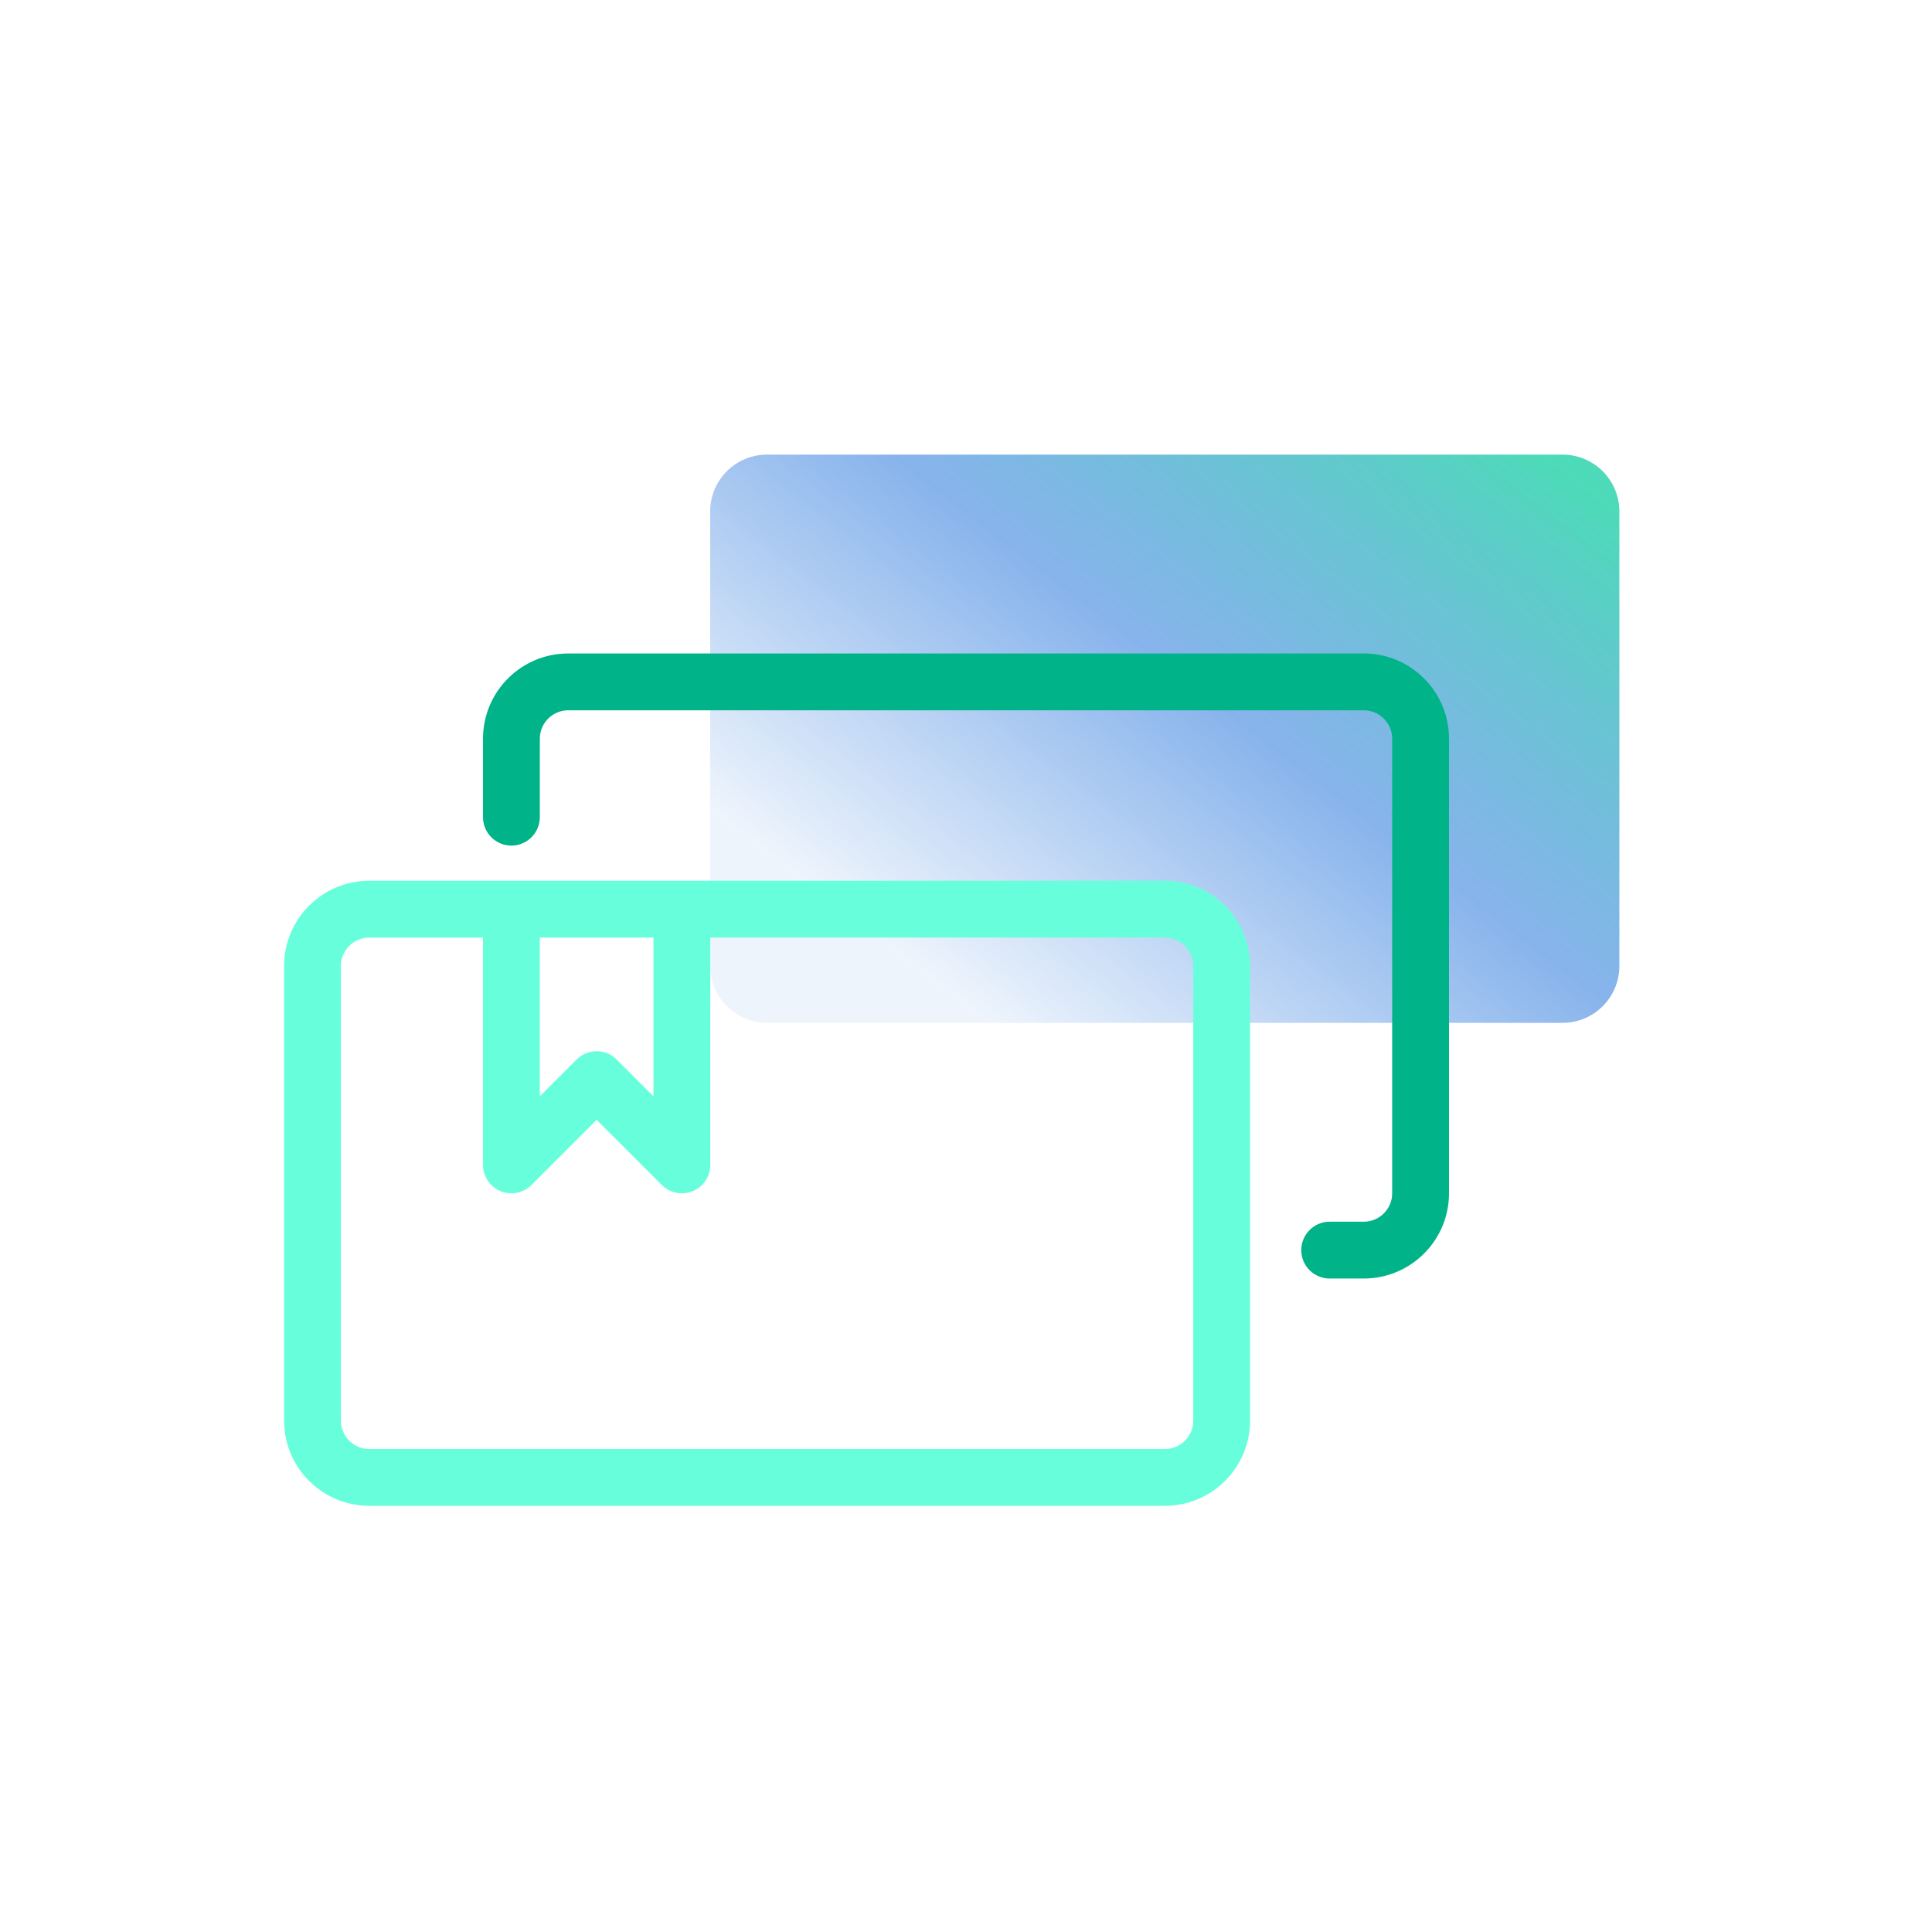 <svg width="56" height="56" viewBox="0 0 56 56" fill="none" xmlns="http://www.w3.org/2000/svg">
<path opacity="0.7" d="M22.232 29.648L45.29 29.648C46.2 29.648 46.938 28.91 46.938 28L46.938 14.824C46.938 13.914 46.2 13.177 45.29 13.177L22.232 13.177C21.322 13.177 20.585 13.914 20.585 14.824L20.585 28C20.585 28.91 21.322 29.648 22.232 29.648Z" fill="url(#paint0_linear_3880_3780)"/>
<path fill-rule="evenodd" clip-rule="evenodd" d="M8.234 28C8.234 26.635 9.34 25.529 10.705 25.529H33.764C35.128 25.529 36.234 26.635 36.234 28V41.176C36.234 42.541 35.128 43.647 33.764 43.647H10.705C9.34 43.647 8.234 42.541 8.234 41.176V28ZM10.705 27.176C10.25 27.176 9.881 27.545 9.881 28V41.176C9.881 41.631 10.25 42 10.705 42H33.764C34.219 42 34.587 41.631 34.587 41.176V28C34.587 27.545 34.219 27.176 33.764 27.176H10.705Z" fill="#67FFDB"/>
<path fill-rule="evenodd" clip-rule="evenodd" d="M14 21.412C14 20.047 15.106 18.941 16.471 18.941H39.529C40.894 18.941 42 20.047 42 21.412V34.589C42 35.953 40.894 37.059 39.529 37.059H38.541C38.086 37.059 37.718 36.69 37.718 36.236C37.718 35.781 38.086 35.412 38.541 35.412H39.529C39.984 35.412 40.353 35.043 40.353 34.589V21.412C40.353 20.957 39.984 20.588 39.529 20.588H16.471C16.016 20.588 15.647 20.957 15.647 21.412V23.686C15.647 24.141 15.278 24.51 14.823 24.51C14.369 24.51 14 24.141 14 23.686V21.412Z" fill="#00B388"/>
<g filter="url(#filter0_d_3880_3780)">
<path fill-rule="evenodd" clip-rule="evenodd" d="M14.823 25.941C15.278 25.941 15.647 26.31 15.647 26.765V31.777L16.712 30.712C17.033 30.39 17.555 30.39 17.876 30.712L18.941 31.777V26.765C18.941 26.31 19.31 25.941 19.765 25.941C20.22 25.941 20.588 26.31 20.588 26.765V33.765C20.588 34.098 20.388 34.398 20.08 34.526C19.772 34.653 19.418 34.583 19.182 34.347L17.294 32.459L15.406 34.347C15.17 34.583 14.816 34.653 14.508 34.526C14.201 34.398 14 34.098 14 33.765V26.765C14 26.31 14.369 25.941 14.823 25.941Z" fill="#67FFDB"/>
</g>
<defs>
<filter id="filter0_d_3880_3780" x="11.529" y="23.471" width="11.527" height="13.589" filterUnits="userSpaceOnUse" color-interpolation-filters="sRGB">
<feFlood flood-opacity="0" result="BackgroundImageFix"/>
<feColorMatrix in="SourceAlpha" type="matrix" values="0 0 0 0 0 0 0 0 0 0 0 0 0 0 0 0 0 0 127 0" result="hardAlpha"/>
<feOffset/>
<feGaussianBlur stdDeviation="1.235"/>
<feComposite in2="hardAlpha" operator="out"/>
<feColorMatrix type="matrix" values="0 0 0 0 0 0 0 0 0 0.796 0 0 0 0 0.604 0 0 0 0.6 0"/>
<feBlend mode="normal" in2="BackgroundImageFix" result="effect1_dropShadow_3880_3780"/>
<feBlend mode="normal" in="SourceGraphic" in2="effect1_dropShadow_3880_3780" result="shape"/>
</filter>
<linearGradient id="paint0_linear_3880_3780" x1="72.692" y1="-0.274" x2="41.947" y2="39.854" gradientUnits="userSpaceOnUse">
<stop offset="0.547" stop-color="#00CB9A"/>
<stop offset="0.775" stop-color="#1269D9" stop-opacity="0.72"/>
<stop offset="1" stop-color="#1269D9" stop-opacity="0.1"/>
</linearGradient>
</defs>
</svg>

